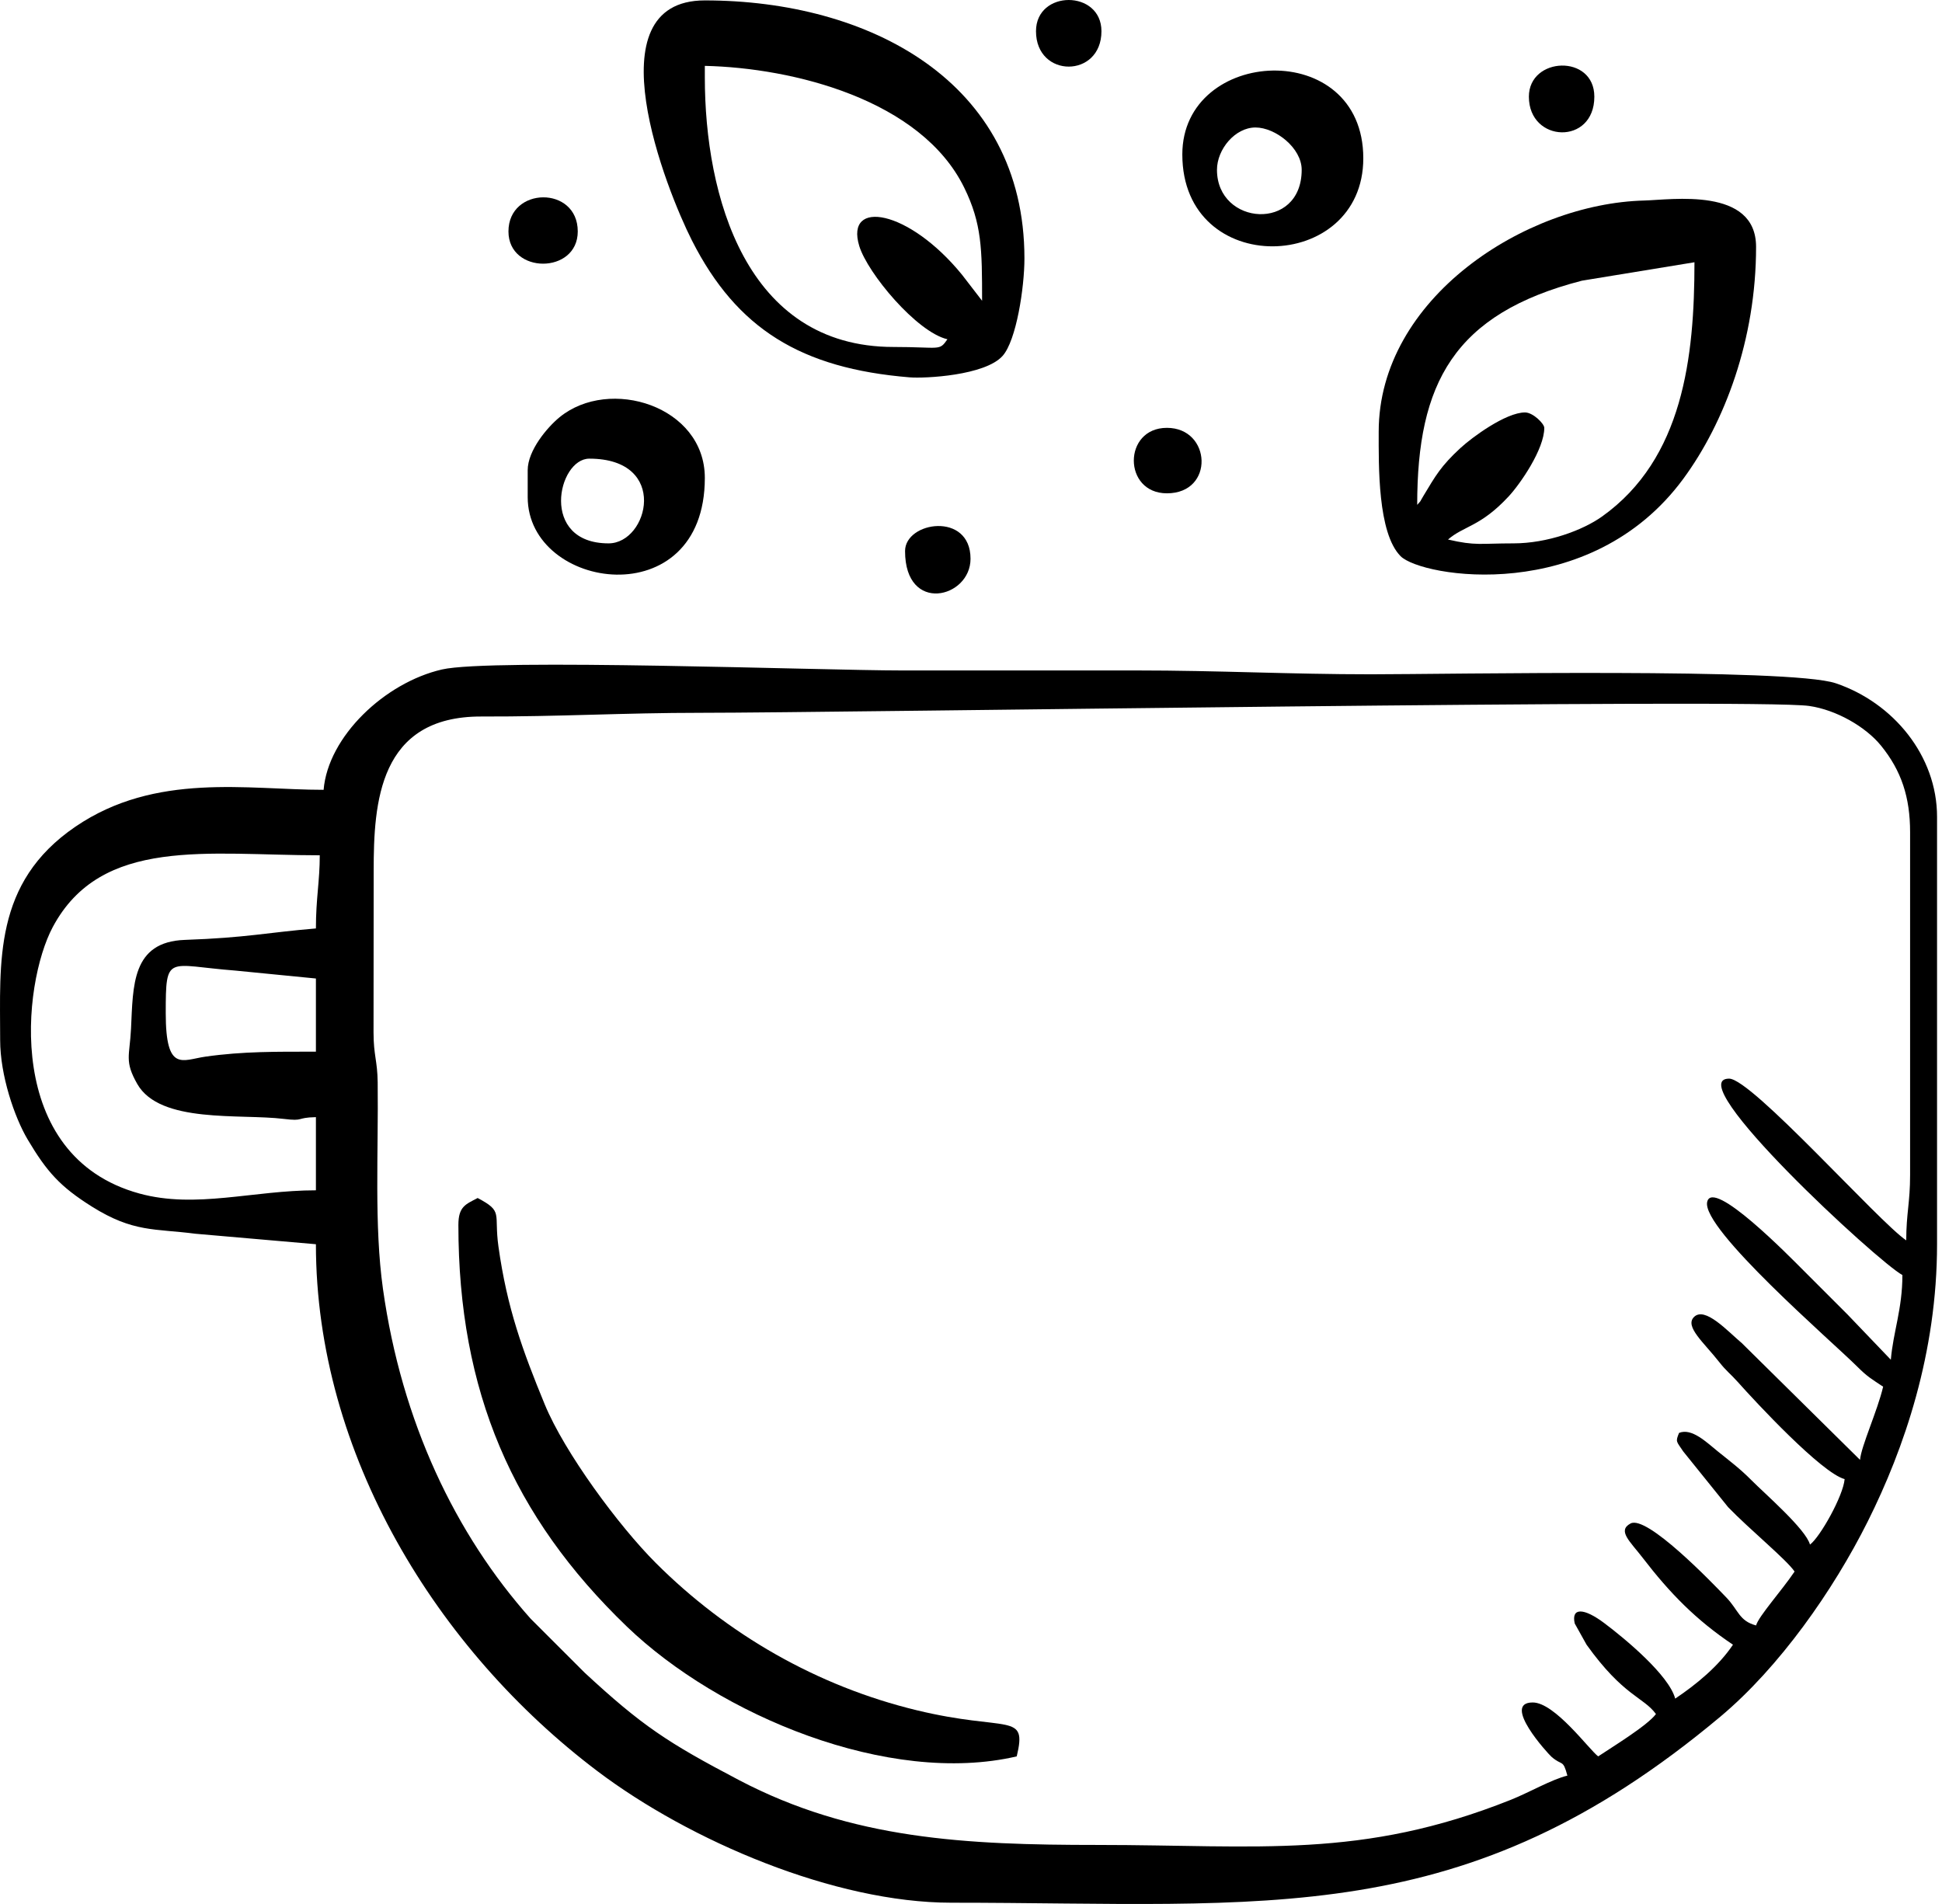 <?xml version="1.0" encoding="UTF-8"?> <svg xmlns="http://www.w3.org/2000/svg" width="306" height="300" viewBox="0 0 306 300" fill="none"><path fill-rule="evenodd" clip-rule="evenodd" d="M58.88 137.19C58.88 126.478 59.68 112.854 75.845 112.897C88.134 112.93 98.267 112.312 110.454 112.312C131.877 112.312 276.684 110.029 285.064 111.233C289.33 111.844 293.968 114.502 296.397 117.494C299.601 121.438 300.973 125.618 300.973 131.122V185.123C300.973 189.517 300.366 191.199 300.366 195.437C296.106 192.585 276.009 169.954 272.456 169.954C264.623 169.954 295.97 198.893 299.76 200.899C299.76 206.275 298.304 209.859 297.939 214.247L291.114 207.118C288.639 204.644 286.61 202.613 284.136 200.14C282.094 198.099 269.825 185.535 268.998 189.389C268.087 193.627 288.819 211.504 292.627 215.313C294.277 216.963 294.898 217.27 296.725 218.493C295.852 222.246 293.265 227.861 293.085 230.022L274.463 211.632C272.215 209.741 268.644 205.79 266.918 207.516C265.417 209.018 268.506 211.556 270.889 214.6C272.038 216.068 272.669 216.453 273.815 217.742C276.653 220.934 287.017 232.084 290.658 233.055C290.438 235.705 286.779 242.212 285.198 243.371C284.55 240.946 278.063 235.338 275.95 233.203C274.213 231.446 272.611 230.246 270.72 228.725C268.943 227.295 266.575 224.945 264.569 225.774C263.969 227.227 264.161 227.075 265.225 228.694L272.292 237.466C275.583 240.888 281.538 245.776 282.771 247.619C280.793 250.572 277.086 254.679 276.704 256.113C274.02 255.397 273.956 253.725 272.013 251.702C269.743 249.335 259.49 238.672 256.923 240.047C254.803 241.183 256.847 242.866 258.839 245.458C263.118 251.026 267.235 255.244 273.063 259.146C270.815 262.503 267.334 265.382 263.961 267.641C262.977 263.95 256.09 258.226 252.789 255.746C249.601 253.352 247.547 253.23 248.129 255.803L249.997 259.15C255.828 267.285 258.95 267.369 260.928 270.068C259.6 271.879 254.007 275.283 251.826 276.743C250.444 275.729 245.004 268.248 241.513 268.248C236.538 268.248 243.889 276.3 244.475 276.813C246.184 278.304 246.262 277.117 246.972 279.775C244.598 280.329 240.882 282.461 238.045 283.591C214.474 292.986 198.318 290.697 172.95 290.697C152.214 290.697 134.246 289.829 116.43 280.472C105.2 274.576 101.179 271.943 92.106 263.538L83.61 255.046C71.762 241.757 63.285 224.033 60.342 203.077C58.936 193.064 59.645 181.481 59.511 170.536C59.468 167.094 58.864 166.339 58.858 162.694L58.88 137.19ZM26.116 159.64C26.116 150.194 26.333 152.105 37.072 152.928L49.778 154.178V165.708C43.745 165.708 38.297 165.638 32.342 166.494C28.733 167.012 26.116 169.03 26.116 159.64ZM49.778 146.29C42.072 146.932 38.938 147.75 29.131 148.094C20.741 148.387 20.974 155.328 20.646 162.065C20.435 166.403 19.571 167.183 21.631 170.796C25.209 177.081 37.831 175.458 44.689 176.297C48.034 176.707 46.526 176.093 49.778 176.021V187.55C39.883 187.55 30.853 190.496 21.966 188.057C0.51 182.17 3.545 155 8.309 146.08C15.963 131.747 32.785 134.763 50.385 134.763C50.385 138.873 49.778 141.543 49.778 146.29ZM50.991 124.447C38.98 124.447 24.535 121.64 11.894 130.248C-1.103 139.102 0.025 151.641 0.025 163.886C0.025 169.4 2.263 176.023 4.37 179.563C7.387 184.636 9.461 186.96 14.46 190.104C21.013 194.225 24.388 193.56 30.799 194.394L49.778 196.045C49.778 229.133 68.892 260.01 94.156 279.084C108.72 290.077 131.51 299.799 149.891 299.799C199.833 299.799 230.667 304.319 271.063 270.497C280.387 262.689 288.86 250.605 294.298 239.73C300.04 228.254 305.22 213.189 305.22 196.045V128.695C305.22 119.084 298.325 110.716 289.248 107.654C282.035 105.222 227.993 106.245 216.027 106.245C203.197 106.245 192.115 105.639 179.017 105.639C166.678 105.639 154.341 105.639 142.005 105.639C129.456 105.639 77.37 103.709 69.646 105.484C60.639 107.553 51.692 116.042 50.991 124.447Z" fill="black"></path><path fill-rule="evenodd" clip-rule="evenodd" d="M238.478 85.615C233.253 85.615 232.535 86.027 228.162 85.01C230.663 82.837 233.288 83.004 237.734 78.199C239.544 76.245 243.332 70.774 243.332 67.413C243.332 66.761 241.557 64.986 240.299 64.986C237.28 64.986 231.958 68.898 230.125 70.59C227.04 73.436 226.219 74.931 224.302 78.113C223.539 79.379 224.104 78.633 223.308 79.548C223.308 60.439 229.024 49.446 249.267 44.225L266.996 41.322C266.996 56.251 265.213 72.271 252.443 81.379C249.372 83.569 243.815 85.615 238.478 85.615ZM217.241 68.021C217.241 73.327 217.062 83.967 220.687 87.631C223.966 90.945 250.556 95.446 265.27 75.397C271.725 66.598 276.704 53.519 276.704 38.895C276.704 29.405 263.349 31.488 259.088 31.595C240.334 32.067 217.241 47.015 217.241 68.021Z" fill="black"></path><path fill-rule="evenodd" clip-rule="evenodd" d="M111.06 12.198V10.379C124.973 10.688 145.14 15.701 151.934 29.572C154.714 35.247 154.747 39.274 154.747 47.39L151.577 43.279C143.166 32.966 133.13 31.327 135.392 38.754C136.7 43.054 144.449 52.331 149.285 53.457C147.959 55.366 148.237 54.67 140.791 54.67C117.471 54.67 111.06 30.785 111.06 12.198ZM161.42 40.716C161.42 12.746 136.805 0.064 111.06 0.064C93.085 0.064 105.045 30.044 109.029 37.893C116.096 51.82 126.223 58.055 143.327 59.456C145.725 59.653 155.203 59.177 157.976 56.08C160.147 53.657 161.42 45.3 161.42 40.716Z" fill="black"></path><path fill-rule="evenodd" clip-rule="evenodd" d="M72.228 193.01C72.228 219.239 80.79 238.977 98.762 256.276C113.308 270.279 140.069 281.434 160.207 276.743C161.902 269.664 158.766 272.943 144.424 269.469C128.745 265.674 114.564 257.498 103.322 246.256C97.484 240.418 88.955 228.863 85.831 221.274C82.338 212.783 79.893 206.092 78.54 196.408C77.798 191.109 79.367 190.934 75.263 188.764C73.379 189.76 72.228 190.088 72.228 193.01Z" fill="black"></path><path fill-rule="evenodd" clip-rule="evenodd" d="M191.758 26.76C191.758 23.522 194.612 20.087 197.825 20.087C200.955 20.087 205.106 23.3 205.106 26.76C205.106 36.556 191.758 35.579 191.758 26.76ZM186.298 24.333C186.298 43.957 214.814 43.12 214.814 24.941C214.814 5.826 186.298 7.395 186.298 24.333Z" fill="black"></path><path fill-rule="evenodd" clip-rule="evenodd" d="M92.857 72.267C105.513 72.267 102.181 85.615 95.892 85.615C84.963 85.615 87.868 72.267 92.857 72.267ZM83.149 74.088V78.335C83.149 93.083 111.06 97.147 111.06 75.302C111.06 63.975 96.038 59.297 88.161 65.749C86.252 67.314 83.149 70.964 83.149 74.088Z" fill="black"></path><path fill-rule="evenodd" clip-rule="evenodd" d="M80.117 36.468C80.117 43.239 91.038 43.239 91.038 36.468C91.038 29.222 80.117 29.383 80.117 36.468Z" fill="black"></path><path fill-rule="evenodd" clip-rule="evenodd" d="M183.871 77.729C191.414 77.729 190.886 67.413 183.871 67.413C176.916 67.413 176.916 77.729 183.871 77.729Z" fill="black"></path><path fill-rule="evenodd" clip-rule="evenodd" d="M142.61 86.829C142.61 96.778 152.926 94.269 152.926 88.042C152.926 80.575 142.61 82.157 142.61 86.829Z" fill="black"></path><path fill-rule="evenodd" clip-rule="evenodd" d="M240.905 15.233C240.905 22.522 251.22 22.924 251.22 15.233C251.22 8.484 240.905 8.917 240.905 15.233Z" fill="black"></path><path fill-rule="evenodd" clip-rule="evenodd" d="M163.242 4.918C163.242 12.354 173.555 12.354 173.555 4.918C173.555 -1.639 163.242 -1.639 163.242 4.918Z" fill="black"></path></svg> 